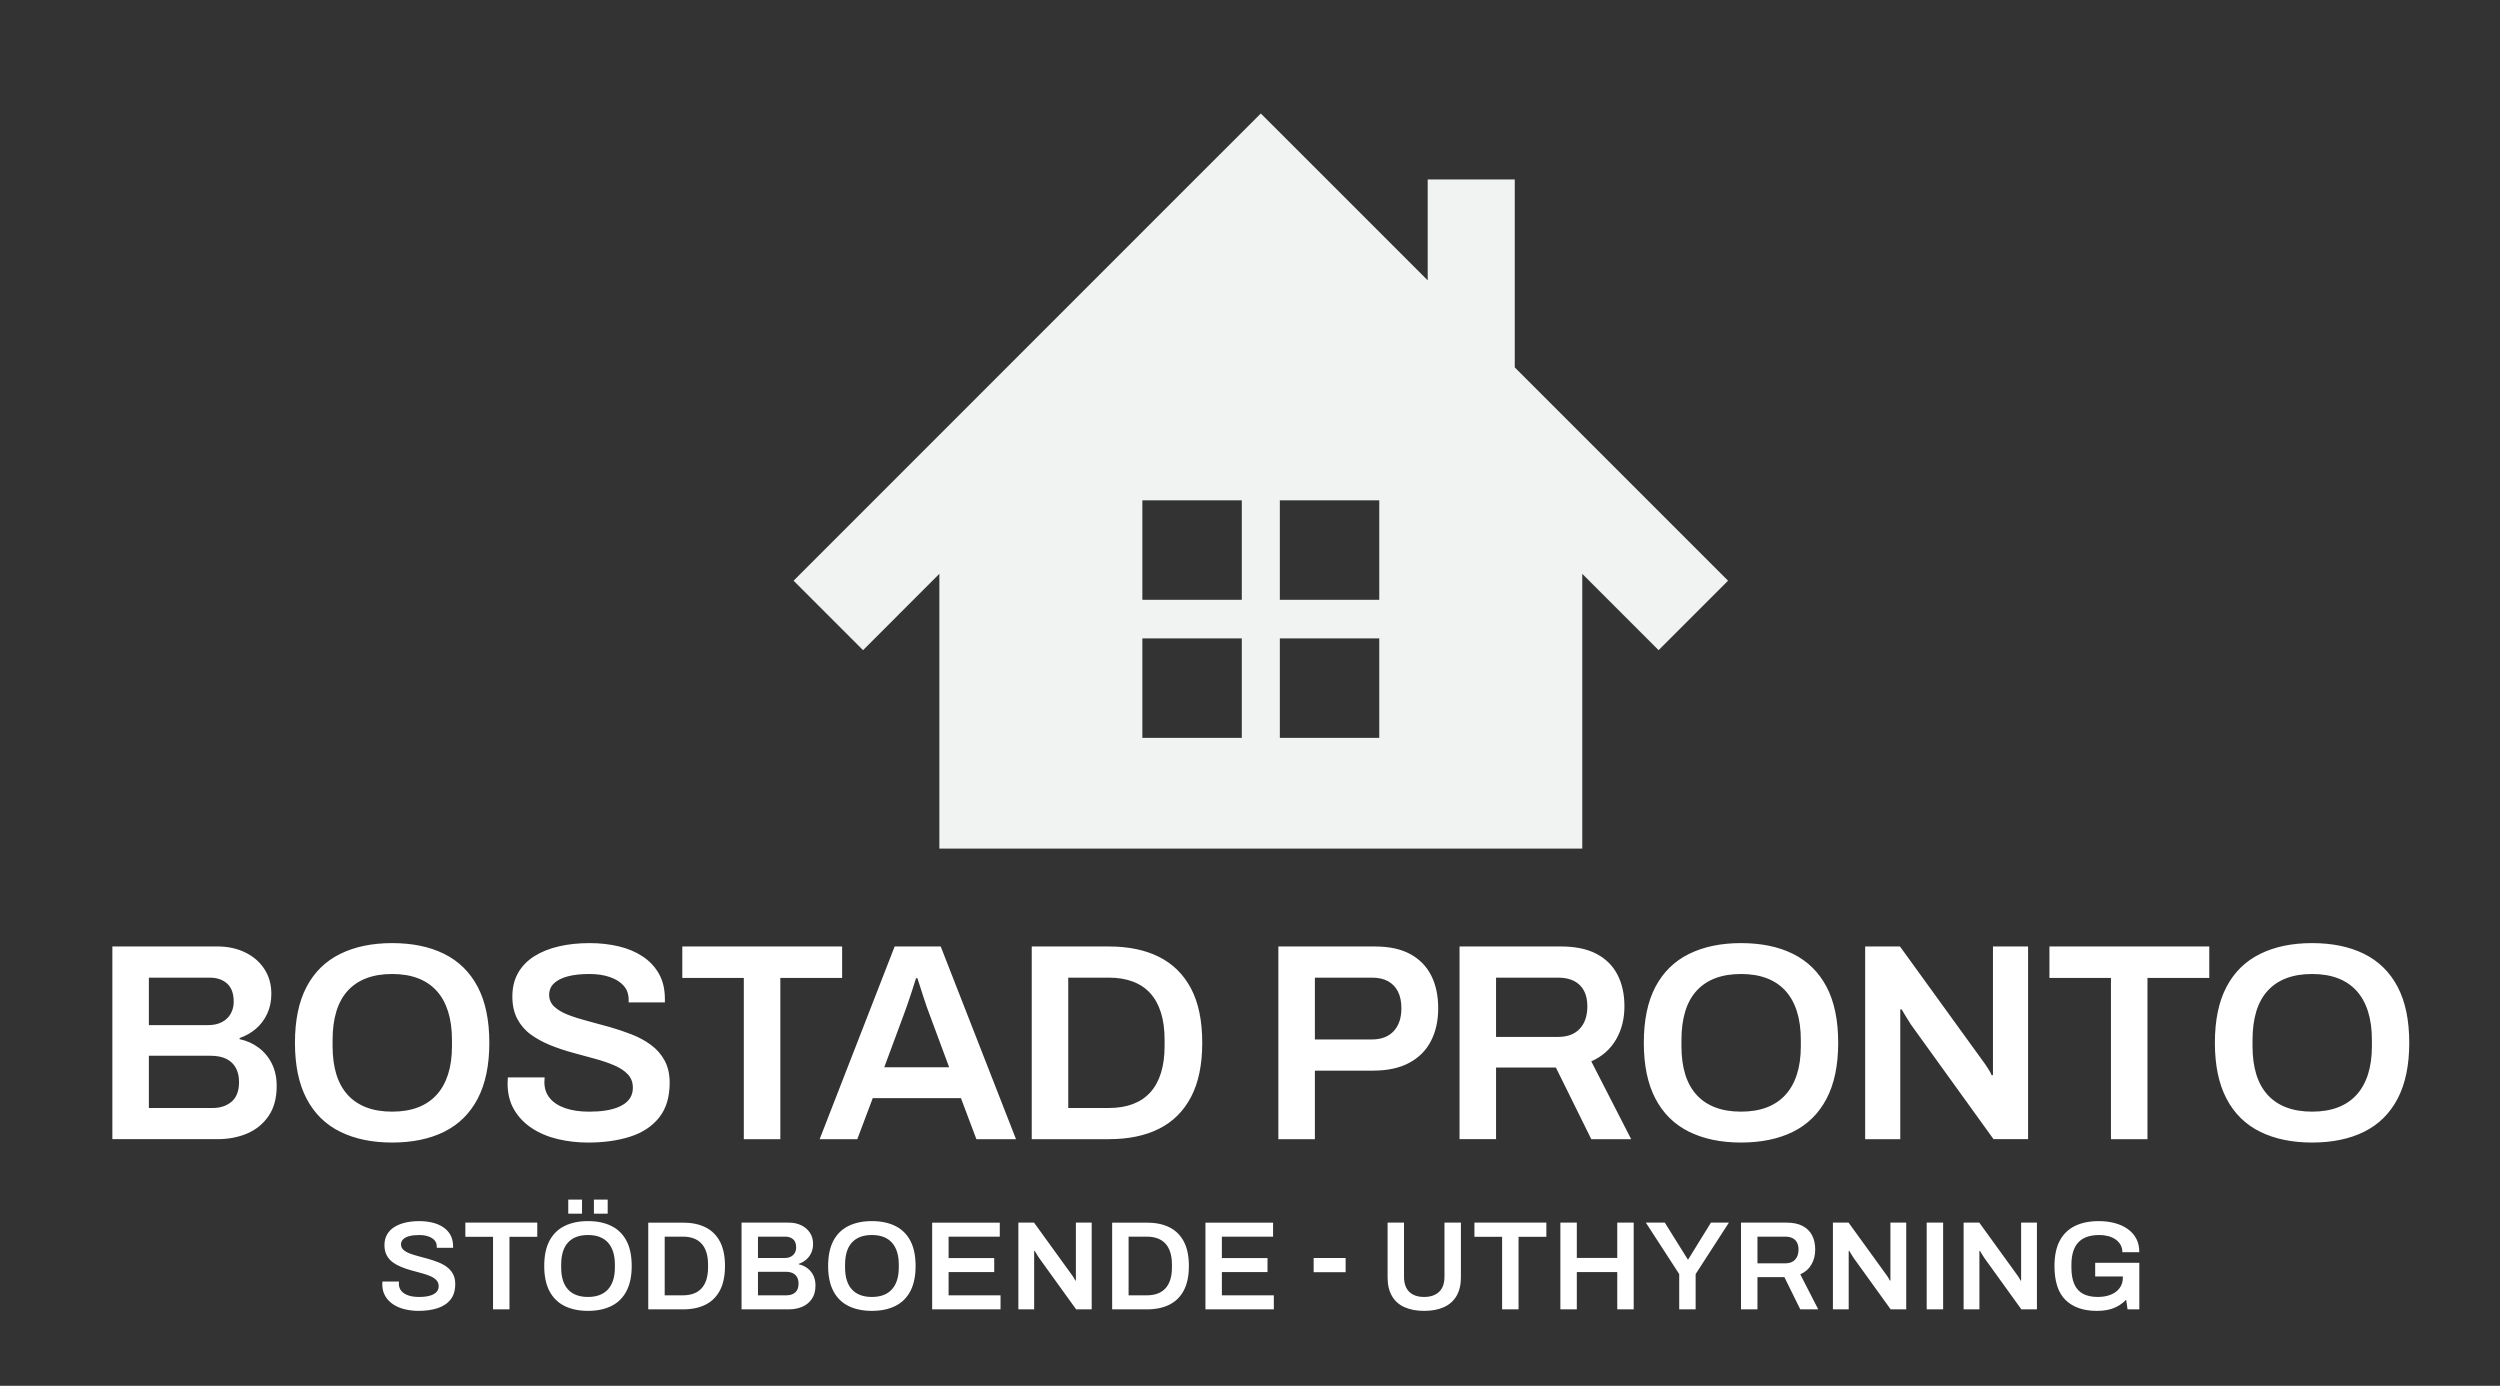 <?xml version="1.0" encoding="utf-8"?>
<!-- Generator: Adobe Illustrator 16.0.0, SVG Export Plug-In . SVG Version: 6.00 Build 0)  -->
<!DOCTYPE svg PUBLIC "-//W3C//DTD SVG 1.1//EN" "http://www.w3.org/Graphics/SVG/1.1/DTD/svg11.dtd">
<svg version="1.1" id="Layer_1" xmlns="http://www.w3.org/2000/svg" xmlns:xlink="http://www.w3.org/1999/xlink" x="0px" y="0px"
	 width="267px" height="148px" viewBox="0 0 267 148" enable-background="new 0 0 267 148" xml:space="preserve">
<rect x="0" y="0" width="267" height="148" fill="#333333" stroke="none"/>
<path fill="#F1F2F2" d="M122.003,68.18h10.62v10.624h-10.62V68.18z M136.686,68.18h10.62v10.624h-10.62V68.18z M122.003,53.433
	h10.62v10.624h-10.62V53.433z M136.686,53.433h10.62v10.624h-10.62V53.433z M134.654,12.12l-7.419,7.413L84.754,62.019l7.419,7.419
	l8.151-8.153v29.343h68.662V61.284l8.151,8.153l7.419-7.419L161.777,39.24V19.168h-9.299V29.94l-10.404-10.407L134.654,12.12z"/>
<g>
	<defs>
		<rect id="SVGID_1_" x="12" y="12.12" width="245.309" height="127.88"/>
	</defs>
	<clipPath id="SVGID_2_">
		<use xlink:href="#SVGID_1_"  overflow="visible"/>
	</clipPath>
	<path clip-path="url(#SVGID_2_)" fill="#FFFFFF" d="M244.184,118.273c-0.79-0.3-1.455-0.745-1.994-1.335
		c-0.54-0.59-0.945-1.32-1.216-2.19c-0.27-0.869-0.404-1.875-0.404-3.015v-0.66c0-1.16,0.135-2.18,0.404-3.06
		c0.271-0.88,0.676-1.615,1.216-2.205c0.539-0.59,1.204-1.035,1.994-1.335s1.705-0.45,2.745-0.45s1.955,0.15,2.745,0.45
		s1.455,0.745,1.995,1.335s0.95,1.325,1.23,2.205c0.279,0.88,0.42,1.899,0.42,3.06v0.66c0,1.14-0.141,2.146-0.42,3.015
		c-0.28,0.87-0.69,1.601-1.23,2.19s-1.205,1.035-1.995,1.335s-1.705,0.45-2.745,0.45S244.974,118.573,244.184,118.273
		 M252.494,120.868c1.55-0.77,2.74-1.944,3.57-3.524c0.829-1.58,1.244-3.57,1.244-5.971c0-2.42-0.415-4.414-1.244-5.984
		c-0.83-1.57-2.021-2.74-3.57-3.51c-1.55-0.771-3.405-1.155-5.565-1.155c-2.14,0-3.989,0.385-5.55,1.155
		c-1.56,0.77-2.755,1.939-3.585,3.51s-1.245,3.564-1.245,5.984c0,2.4,0.415,4.391,1.245,5.971s2.025,2.755,3.585,3.524
		c1.561,0.771,3.41,1.155,5.55,1.155C249.089,122.023,250.944,121.639,252.494,120.868 M229.349,121.663v-17.22h6.601v-3.359h-17.07
		v3.359h6.57v17.22H229.349z M202.949,121.663v-12.239v-0.825v-0.795h0.149c0.08,0.14,0.226,0.385,0.436,0.734
		c0.21,0.351,0.395,0.646,0.555,0.886l8.82,12.239h3.689v-20.579h-3.75v12.149v0.78v0.81h-0.149c-0.04-0.12-0.12-0.279-0.24-0.479
		s-0.25-0.405-0.39-0.615c-0.141-0.21-0.261-0.375-0.36-0.495l-8.79-12.149h-3.72v20.579H202.949z M183.194,118.273
		c-0.79-0.3-1.455-0.745-1.995-1.335s-0.945-1.32-1.215-2.19c-0.271-0.869-0.405-1.875-0.405-3.015v-0.66
		c0-1.16,0.135-2.18,0.405-3.06c0.27-0.88,0.675-1.615,1.215-2.205s1.205-1.035,1.995-1.335s1.705-0.45,2.745-0.45
		c1.039,0,1.954,0.15,2.744,0.45s1.455,0.745,1.995,1.335s0.95,1.325,1.23,2.205s0.42,1.899,0.42,3.06v0.66
		c0,1.14-0.14,2.146-0.42,3.015c-0.28,0.87-0.69,1.601-1.23,2.19s-1.205,1.035-1.995,1.335s-1.705,0.45-2.744,0.45
		C184.899,118.724,183.984,118.573,183.194,118.273 M191.504,120.868c1.55-0.77,2.74-1.944,3.57-3.524s1.245-3.57,1.245-5.971
		c0-2.42-0.415-4.414-1.245-5.984s-2.021-2.74-3.57-3.51c-1.55-0.771-3.405-1.155-5.564-1.155c-2.141,0-3.99,0.385-5.551,1.155
		c-1.56,0.77-2.755,1.939-3.585,3.51s-1.245,3.564-1.245,5.984c0,2.4,0.415,4.391,1.245,5.971s2.025,2.755,3.585,3.524
		c1.561,0.771,3.41,1.155,5.551,1.155C188.099,122.023,189.954,121.639,191.504,120.868 M159.779,104.413h6.63
		c0.68,0,1.25,0.12,1.71,0.36s0.81,0.585,1.05,1.035s0.36,1.005,0.36,1.665c0,1.02-0.271,1.82-0.811,2.399
		c-0.54,0.58-1.31,0.87-2.31,0.87h-6.63V104.413z M159.779,121.663v-7.649h6.39l3.78,7.649h4.26l-4.26-8.31
		c1.16-0.52,2.04-1.295,2.64-2.325c0.601-1.03,0.9-2.215,0.9-3.555c0-1.3-0.25-2.43-0.75-3.39c-0.5-0.961-1.25-1.7-2.25-2.221
		c-1-0.52-2.261-0.779-3.78-0.779h-10.83v20.579H159.779z M140.43,104.413h6.09c0.699,0,1.279,0.131,1.739,0.391
		s0.81,0.63,1.05,1.109c0.24,0.48,0.36,1.07,0.36,1.771c0,1.04-0.274,1.854-0.825,2.445c-0.55,0.59-1.324,0.885-2.324,0.885h-6.09
		V104.413z M140.43,121.663v-7.319h6.209c1.541,0,2.825-0.275,3.855-0.825c1.029-0.55,1.805-1.325,2.324-2.325
		c0.521-1,0.781-2.17,0.781-3.51c0-1.36-0.25-2.53-0.75-3.51c-0.5-0.98-1.246-1.74-2.236-2.28c-0.989-0.54-2.244-0.81-3.764-0.81
		h-10.32v20.579H140.43z M114.089,104.413h4.35c0.96,0,1.81,0.141,2.55,0.421c0.74,0.279,1.36,0.694,1.86,1.244
		c0.5,0.551,0.88,1.24,1.14,2.07c0.26,0.83,0.39,1.805,0.39,2.925v0.63c0,1.101-0.13,2.065-0.39,2.896
		c-0.26,0.83-0.64,1.52-1.14,2.07c-0.5,0.55-1.12,0.965-1.86,1.244c-0.74,0.28-1.59,0.421-2.55,0.421h-4.35V104.413z
		 M118.439,121.663c2.08,0,3.86-0.369,5.34-1.109s2.62-1.87,3.42-3.391c0.8-1.52,1.2-3.449,1.2-5.79c0-2.359-0.4-4.295-1.2-5.805
		c-0.8-1.51-1.94-2.635-3.42-3.375s-3.26-1.109-5.34-1.109h-8.25v20.579H118.439z M96.509,108.403c0.1-0.26,0.23-0.62,0.39-1.08
		s0.325-0.95,0.495-1.47s0.315-0.98,0.435-1.38h0.15c0.1,0.3,0.21,0.64,0.33,1.02s0.24,0.755,0.36,1.125s0.235,0.71,0.345,1.021
		c0.11,0.31,0.205,0.564,0.285,0.765l2.07,5.58h-6.93L96.509,108.403z M91.559,121.663l1.65-4.38h9.42l1.65,4.38h4.23l-8.04-20.579
		h-4.92l-8.01,20.579H91.559z M83.34,121.663v-17.22h6.599v-3.359H72.87v3.359h6.569v17.22H83.34z M67.305,121.394
		c1.309-0.42,2.34-1.1,3.09-2.04s1.125-2.18,1.125-3.72c0-0.92-0.18-1.71-0.54-2.37s-0.845-1.215-1.455-1.665
		c-0.611-0.45-1.301-0.825-2.07-1.125c-0.77-0.3-1.56-0.565-2.37-0.795c-0.81-0.23-1.601-0.445-2.37-0.646
		c-0.77-0.199-1.46-0.42-2.07-0.66c-0.611-0.239-1.095-0.529-1.455-0.869c-0.36-0.341-0.54-0.761-0.54-1.261
		c0-0.479,0.169-0.885,0.51-1.215c0.34-0.33,0.829-0.58,1.47-0.75c0.64-0.17,1.41-0.255,2.31-0.255c0.84,0,1.575,0.11,2.205,0.33
		s1.12,0.53,1.47,0.93c0.349,0.4,0.525,0.891,0.525,1.471v0.3h3.87v-0.36c0-1.04-0.21-1.935-0.63-2.685s-1.001-1.37-1.74-1.86
		c-0.74-0.49-1.595-0.85-2.565-1.08c-0.971-0.229-2.006-0.345-3.105-0.345c-1.181,0-2.27,0.115-3.27,0.345
		c-1.001,0.23-1.875,0.58-2.625,1.05c-0.75,0.471-1.331,1.065-1.74,1.785c-0.41,0.72-0.615,1.561-0.615,2.521
		c0,0.939,0.18,1.745,0.54,2.415c0.36,0.67,0.844,1.225,1.455,1.665c0.61,0.439,1.3,0.814,2.07,1.125
		c0.769,0.31,1.56,0.574,2.37,0.795c0.81,0.22,1.6,0.435,2.37,0.645c0.769,0.21,1.459,0.445,2.07,0.705
		c0.61,0.26,1.095,0.58,1.455,0.96c0.36,0.38,0.54,0.86,0.54,1.44c0,0.3-0.056,0.58-0.165,0.84c-0.11,0.26-0.285,0.495-0.525,0.705
		c-0.24,0.21-0.545,0.39-0.915,0.54c-0.371,0.149-0.81,0.265-1.32,0.345c-0.51,0.08-1.095,0.12-1.755,0.12
		c-0.98,0-1.83-0.125-2.55-0.375c-0.72-0.25-1.271-0.61-1.65-1.08c-0.38-0.47-0.57-1.035-0.57-1.695c0-0.08,0.004-0.175,0.015-0.285
		c0.01-0.109,0.015-0.185,0.015-0.225h-3.93c0,0.06-0.005,0.15-0.015,0.271c-0.011,0.119-0.015,0.239-0.015,0.359
		c0,1.08,0.229,2.016,0.69,2.805c0.46,0.79,1.09,1.45,1.89,1.98c0.799,0.53,1.72,0.92,2.76,1.17c1.039,0.25,2.13,0.375,3.27,0.375
		C64.5,122.023,65.995,121.813,67.305,121.394 M39.135,118.273c-0.791-0.3-1.455-0.745-1.995-1.335s-0.945-1.32-1.215-2.19
		c-0.27-0.869-0.405-1.875-0.405-3.015v-0.66c0-1.16,0.135-2.18,0.405-3.06s0.675-1.615,1.215-2.205s1.204-1.035,1.995-1.335
		c0.79-0.3,1.705-0.45,2.745-0.45c1.039,0,1.954,0.15,2.745,0.45c0.79,0.3,1.455,0.745,1.995,1.335s0.949,1.325,1.23,2.205
		c0.28,0.88,0.42,1.899,0.42,3.06v0.66c0,1.14-0.14,2.146-0.42,3.015c-0.281,0.87-0.69,1.601-1.23,2.19s-1.205,1.035-1.995,1.335
		c-0.791,0.3-1.706,0.45-2.745,0.45C40.84,118.724,39.925,118.573,39.135,118.273 M47.445,120.868c1.549-0.77,2.74-1.944,3.57-3.524
		c0.829-1.58,1.245-3.57,1.245-5.971c0-2.42-0.416-4.414-1.245-5.984c-0.83-1.57-2.021-2.74-3.57-3.51
		c-1.55-0.771-3.405-1.155-5.565-1.155c-2.141,0-3.99,0.385-5.55,1.155c-1.56,0.77-2.756,1.939-3.585,3.51
		c-0.83,1.57-1.245,3.564-1.245,5.984c0,2.4,0.415,4.391,1.245,5.971c0.829,1.58,2.025,2.755,3.585,3.524
		c1.56,0.771,3.409,1.155,5.55,1.155C44.04,122.023,45.895,121.639,47.445,120.868 M15.9,104.413h6.51
		c0.76,0,1.375,0.21,1.845,0.631c0.47,0.42,0.705,1.069,0.705,1.949c0,0.46-0.105,0.88-0.315,1.261c-0.21,0.38-0.52,0.68-0.93,0.899
		c-0.41,0.22-0.915,0.33-1.515,0.33h-6.3V104.413z M15.9,112.754h6.57c0.7,0,1.275,0.114,1.725,0.345
		c0.45,0.229,0.785,0.555,1.005,0.975c0.22,0.42,0.33,0.91,0.33,1.471c0,0.96-0.265,1.665-0.795,2.114
		c-0.53,0.45-1.205,0.676-2.025,0.676H15.9V112.754z M23.22,121.663c1.18,0,2.245-0.204,3.195-0.614s1.71-1.035,2.28-1.875
		c0.57-0.84,0.855-1.9,0.855-3.181c0-0.899-0.17-1.694-0.51-2.385c-0.34-0.689-0.81-1.26-1.41-1.71s-1.28-0.755-2.04-0.915v-0.12
		c0.64-0.22,1.215-0.545,1.725-0.975c0.51-0.43,0.915-0.965,1.215-1.605c0.3-0.64,0.45-1.35,0.45-2.13c0-1.02-0.25-1.91-0.75-2.67
		s-1.185-1.35-2.055-1.77c-0.87-0.42-1.855-0.63-2.955-0.63H12v20.579H23.22z"/>
	<path clip-path="url(#SVGID_2_)" fill="#FFFFFF" d="M225.198,139.871c0.368-0.085,0.707-0.216,1.013-0.391
		c0.306-0.176,0.594-0.398,0.864-0.668l0.147,1.026h1.256v-4.969h-4.712v1.458h2.957v0.095c0,0.449-0.114,0.83-0.344,1.141
		c-0.229,0.31-0.545,0.547-0.945,0.709s-0.866,0.243-1.397,0.243c-0.621,0-1.141-0.111-1.56-0.331
		c-0.418-0.221-0.73-0.565-0.938-1.033s-0.312-1.066-0.312-1.795v-0.284c0-0.531,0.062-0.994,0.184-1.391
		c0.121-0.396,0.305-0.727,0.553-0.992c0.247-0.265,0.558-0.463,0.932-0.594c0.373-0.13,0.808-0.195,1.303-0.195
		c0.333,0,0.647,0.038,0.944,0.114c0.297,0.077,0.562,0.194,0.79,0.351c0.23,0.158,0.409,0.352,0.54,0.581
		c0.13,0.229,0.196,0.493,0.196,0.79h1.809c0-0.566-0.112-1.058-0.338-1.472c-0.225-0.414-0.538-0.758-0.938-1.033
		c-0.401-0.274-0.862-0.479-1.384-0.614c-0.522-0.135-1.08-0.202-1.675-0.202c-0.989,0-1.838,0.174-2.544,0.52
		c-0.707,0.347-1.247,0.873-1.62,1.58c-0.374,0.706-0.561,1.604-0.561,2.692c0,1.656,0.396,2.869,1.188,3.639
		c0.793,0.77,1.904,1.155,3.336,1.155C224.411,140.001,224.829,139.957,225.198,139.871 M211.401,139.839v-5.509v-0.371v-0.357
		h0.067c0.036,0.062,0.102,0.173,0.196,0.33c0.094,0.158,0.177,0.291,0.249,0.398l3.969,5.509h1.661v-9.262h-1.688v5.468v0.351
		v0.365h-0.066c-0.019-0.055-0.054-0.126-0.108-0.217c-0.054-0.09-0.112-0.183-0.176-0.276c-0.063-0.095-0.117-0.169-0.162-0.223
		l-3.955-5.468h-1.674v9.262H211.401z M207.527,130.577h-1.756v9.262h1.756V130.577z M197.441,139.839v-5.509v-0.371v-0.357h0.068
		c0.036,0.062,0.102,0.173,0.196,0.33c0.094,0.158,0.177,0.291,0.249,0.398l3.969,5.509h1.661v-9.262h-1.688v5.468v0.351v0.365
		h-0.066c-0.019-0.055-0.054-0.126-0.108-0.217c-0.054-0.09-0.112-0.183-0.176-0.276c-0.063-0.095-0.117-0.169-0.162-0.223
		l-3.955-5.468h-1.674v9.262H197.441z M187.696,132.075h2.982c0.307,0,0.562,0.055,0.771,0.162c0.206,0.108,0.363,0.264,0.472,0.466
		s0.162,0.452,0.162,0.749c0,0.459-0.121,0.819-0.364,1.08c-0.243,0.262-0.59,0.393-1.04,0.393h-2.982V132.075z M187.696,139.839
		v-3.443h2.875l1.7,3.443h1.917l-1.917-3.74c0.522-0.234,0.918-0.583,1.188-1.046c0.27-0.464,0.405-0.997,0.405-1.601
		c0-0.585-0.113-1.093-0.337-1.524c-0.227-0.433-0.563-0.766-1.014-0.999c-0.45-0.234-1.017-0.352-1.701-0.352h-4.873v9.262H187.696
		z M181.094,139.839v-3.768l3.551-5.494h-1.917l-2.417,3.915h-0.066l-2.444-3.915h-2.024l3.563,5.494v3.768H181.094z
		 M168.404,139.839v-3.983h4.319v3.983h1.755v-9.262h-1.755v3.767h-4.319v-3.767h-1.756v9.262H168.404z M162.181,139.839v-7.749
		h2.971v-1.513h-7.683v1.513h2.957v7.749H162.181z M154.201,139.608c0.586-0.261,1.035-0.659,1.351-1.195
		c0.315-0.534,0.474-1.202,0.474-2.004v-5.832h-1.756v5.778c0,0.711-0.19,1.248-0.574,1.613c-0.381,0.363-0.916,0.547-1.6,0.547
		s-1.212-0.184-1.586-0.547c-0.373-0.365-0.561-0.902-0.561-1.613v-5.778h-1.754v5.832c0,0.802,0.154,1.47,0.466,2.004
		c0.31,0.536,0.758,0.935,1.343,1.195s1.282,0.393,2.092,0.393C152.915,140.001,153.617,139.869,154.201,139.608 M143.713,134.357
		h-3.415v1.512h3.415V134.357z M136.045,139.839v-1.499h-5.548v-2.484h4.873v-1.498h-4.873v-2.282h5.467v-1.498h-7.222v9.262
		H136.045z M120.534,132.075h1.957c0.432,0,0.815,0.063,1.148,0.189s0.612,0.312,0.837,0.56c0.225,0.248,0.396,0.559,0.513,0.933
		c0.117,0.373,0.175,0.812,0.175,1.315v0.284c0,0.495-0.058,0.929-0.175,1.302c-0.117,0.374-0.288,0.685-0.513,0.933
		c-0.225,0.247-0.504,0.434-0.837,0.56s-0.716,0.189-1.148,0.189h-1.957V132.075z M122.491,139.839c0.936,0,1.737-0.167,2.403-0.5
		s1.179-0.842,1.539-1.525c0.36-0.684,0.54-1.553,0.54-2.606c0-1.062-0.18-1.933-0.54-2.611c-0.36-0.681-0.873-1.187-1.539-1.52
		s-1.467-0.499-2.403-0.499h-3.712v9.262H122.491z M110.449,139.839v-5.509v-0.371v-0.357h0.068c0.036,0.062,0.101,0.173,0.196,0.33
		c0.094,0.158,0.177,0.291,0.249,0.398l3.969,5.509h1.661v-9.262h-1.688v5.468v0.351v0.365h-0.067
		c-0.018-0.055-0.054-0.126-0.108-0.217c-0.054-0.09-0.113-0.183-0.176-0.276c-0.063-0.095-0.117-0.169-0.162-0.223l-3.955-5.468
		h-1.674v9.262H110.449z M106.858,139.839v-1.499h-5.548v-2.484h4.873v-1.498h-4.873v-2.282h5.467v-1.498h-7.222v9.262H106.858z
		 M91.88,138.312c-0.356-0.135-0.655-0.335-0.898-0.601s-0.425-0.595-0.546-0.985c-0.122-0.392-0.183-0.844-0.183-1.357v-0.297
		c0-0.521,0.061-0.98,0.183-1.377c0.121-0.396,0.303-0.727,0.546-0.992s0.542-0.466,0.898-0.601s0.767-0.202,1.235-0.202
		c0.468,0,0.88,0.067,1.236,0.202c0.355,0.135,0.654,0.335,0.897,0.601c0.243,0.266,0.428,0.597,0.554,0.992
		c0.126,0.396,0.189,0.855,0.189,1.377v0.297c0,0.514-0.063,0.966-0.189,1.357c-0.126,0.391-0.311,0.72-0.554,0.985
		c-0.243,0.266-0.542,0.466-0.897,0.601c-0.356,0.135-0.768,0.203-1.236,0.203C92.647,138.516,92.236,138.447,91.88,138.312
		 M95.62,139.48c0.697-0.347,1.233-0.875,1.606-1.586s0.56-1.607,0.56-2.688c0-1.089-0.187-1.986-0.56-2.692
		c-0.373-0.707-0.909-1.233-1.606-1.58c-0.698-0.346-1.533-0.52-2.505-0.52c-0.963,0-1.795,0.174-2.497,0.52
		c-0.702,0.347-1.24,0.873-1.613,1.58c-0.374,0.706-0.561,1.604-0.561,2.692c0,1.08,0.187,1.977,0.561,2.688
		c0.373,0.711,0.911,1.239,1.613,1.586c0.702,0.346,1.534,0.521,2.497,0.521C94.087,140.001,94.922,139.826,95.62,139.48
		 M80.952,132.075h2.929c0.342,0,0.619,0.096,0.831,0.284c0.211,0.189,0.317,0.481,0.317,0.877c0,0.207-0.047,0.396-0.142,0.567
		c-0.094,0.171-0.234,0.306-0.418,0.405c-0.185,0.099-0.412,0.148-0.682,0.148h-2.835V132.075z M80.952,135.828h2.956
		c0.315,0,0.574,0.053,0.777,0.155c0.202,0.104,0.353,0.25,0.452,0.439c0.099,0.188,0.148,0.409,0.148,0.662
		c0,0.431-0.119,0.749-0.357,0.95c-0.239,0.203-0.543,0.305-0.912,0.305h-3.064V135.828z M84.246,139.839
		c0.531,0,1.01-0.094,1.438-0.277c0.427-0.185,0.769-0.466,1.026-0.844c0.256-0.378,0.384-0.855,0.384-1.432
		c0-0.404-0.076-0.763-0.229-1.072c-0.153-0.312-0.365-0.567-0.635-0.771c-0.27-0.202-0.576-0.339-0.918-0.411v-0.054
		c0.288-0.099,0.547-0.246,0.777-0.439c0.229-0.193,0.411-0.434,0.546-0.722c0.135-0.288,0.203-0.607,0.203-0.959
		c0-0.459-0.113-0.859-0.338-1.201s-0.533-0.607-0.924-0.797c-0.392-0.188-0.835-0.283-1.33-0.283h-5.049v9.262H84.246z
		 M70.989,132.075h1.958c0.432,0,0.814,0.063,1.147,0.189s0.612,0.312,0.837,0.56c0.225,0.248,0.396,0.559,0.513,0.933
		c0.117,0.373,0.176,0.812,0.176,1.315v0.284c0,0.495-0.059,0.929-0.176,1.302c-0.117,0.374-0.288,0.685-0.513,0.933
		c-0.225,0.247-0.504,0.434-0.837,0.56s-0.715,0.189-1.147,0.189h-1.958V132.075z M72.947,139.839c0.935,0,1.736-0.167,2.403-0.5
		c0.665-0.333,1.178-0.842,1.539-1.525c0.359-0.684,0.54-1.553,0.54-2.606c0-1.062-0.181-1.933-0.54-2.611
		c-0.361-0.681-0.874-1.187-1.539-1.52c-0.667-0.333-1.468-0.499-2.403-0.499h-3.713v9.262H72.947z M64.901,128.12H63.43v1.499
		h1.471V128.12z M62.16,128.12h-1.471v1.499h1.471V128.12z M61.559,138.312c-0.355-0.135-0.654-0.335-0.897-0.601
		c-0.243-0.266-0.426-0.595-0.547-0.985c-0.122-0.392-0.182-0.844-0.182-1.357v-0.297c0-0.521,0.06-0.98,0.182-1.377
		c0.121-0.396,0.304-0.727,0.547-0.992c0.243-0.266,0.542-0.466,0.897-0.601c0.356-0.135,0.768-0.202,1.236-0.202
		c0.467,0,0.879,0.067,1.235,0.202c0.355,0.135,0.655,0.335,0.898,0.601c0.243,0.266,0.427,0.597,0.553,0.992
		c0.126,0.396,0.189,0.855,0.189,1.377v0.297c0,0.514-0.063,0.966-0.189,1.357c-0.126,0.391-0.31,0.72-0.553,0.985
		c-0.243,0.266-0.543,0.466-0.898,0.601c-0.356,0.135-0.768,0.203-1.235,0.203C62.327,138.516,61.915,138.447,61.559,138.312
		 M65.299,139.48c0.697-0.347,1.233-0.875,1.606-1.586c0.374-0.711,0.561-1.607,0.561-2.688c0-1.089-0.187-1.986-0.561-2.692
		c-0.373-0.707-0.909-1.233-1.606-1.58c-0.698-0.346-1.532-0.52-2.504-0.52c-0.964,0-1.796,0.174-2.498,0.52
		c-0.702,0.347-1.24,0.873-1.613,1.58c-0.374,0.706-0.56,1.604-0.56,2.692c0,1.08,0.186,1.977,0.56,2.688
		c0.373,0.711,0.911,1.239,1.613,1.586c0.702,0.346,1.534,0.521,2.498,0.521C63.767,140.001,64.601,139.826,65.299,139.48
		 M54.411,139.839v-7.749h2.97v-1.513H49.7v1.513h2.956v7.749H54.411z M46.723,139.717c0.589-0.189,1.053-0.495,1.391-0.918
		c0.337-0.423,0.506-0.981,0.506-1.675c0-0.413-0.081-0.769-0.243-1.065s-0.381-0.547-0.655-0.75
		c-0.275-0.202-0.585-0.371-0.932-0.506c-0.346-0.135-0.702-0.254-1.066-0.358c-0.365-0.103-0.72-0.2-1.067-0.29
		c-0.346-0.09-0.657-0.188-0.931-0.297c-0.275-0.108-0.493-0.238-0.655-0.391c-0.162-0.153-0.243-0.343-0.243-0.567
		c0-0.216,0.077-0.398,0.23-0.547c0.153-0.149,0.373-0.261,0.661-0.338c0.288-0.076,0.635-0.114,1.04-0.114
		c0.378,0,0.708,0.049,0.992,0.148c0.283,0.099,0.504,0.238,0.661,0.419c0.158,0.18,0.237,0.399,0.237,0.661v0.135h1.741v-0.162
		c0-0.468-0.094-0.871-0.283-1.208c-0.189-0.338-0.45-0.617-0.783-0.837c-0.333-0.221-0.718-0.383-1.154-0.486
		c-0.437-0.104-0.903-0.155-1.398-0.155c-0.531,0-1.021,0.052-1.471,0.155c-0.45,0.104-0.844,0.261-1.182,0.473
		c-0.337,0.212-0.598,0.479-0.783,0.804c-0.184,0.324-0.276,0.702-0.276,1.134c0,0.423,0.081,0.785,0.243,1.086
		c0.162,0.302,0.38,0.552,0.654,0.75c0.275,0.198,0.585,0.366,0.932,0.506c0.346,0.14,0.702,0.259,1.066,0.358
		c0.365,0.099,0.72,0.195,1.067,0.29c0.346,0.094,0.657,0.2,0.931,0.316c0.275,0.117,0.493,0.262,0.655,0.433
		s0.243,0.387,0.243,0.647c0,0.136-0.025,0.262-0.074,0.378c-0.05,0.117-0.128,0.224-0.236,0.317
		c-0.108,0.095-0.246,0.176-0.412,0.243c-0.167,0.067-0.365,0.12-0.594,0.156c-0.23,0.035-0.493,0.054-0.79,0.054
		c-0.441,0-0.823-0.057-1.147-0.169c-0.324-0.113-0.572-0.275-0.743-0.486c-0.171-0.212-0.256-0.466-0.256-0.763
		c0-0.036,0.002-0.079,0.006-0.128c0.005-0.05,0.007-0.083,0.007-0.102h-1.768c0,0.027-0.003,0.067-0.007,0.121
		c-0.005,0.055-0.007,0.108-0.007,0.162c0,0.486,0.104,0.907,0.311,1.262c0.207,0.356,0.49,0.653,0.85,0.892
		c0.36,0.239,0.774,0.414,1.242,0.526s0.959,0.17,1.472,0.17C45.461,140.001,46.133,139.905,46.723,139.717"/>
</g>
</svg>
